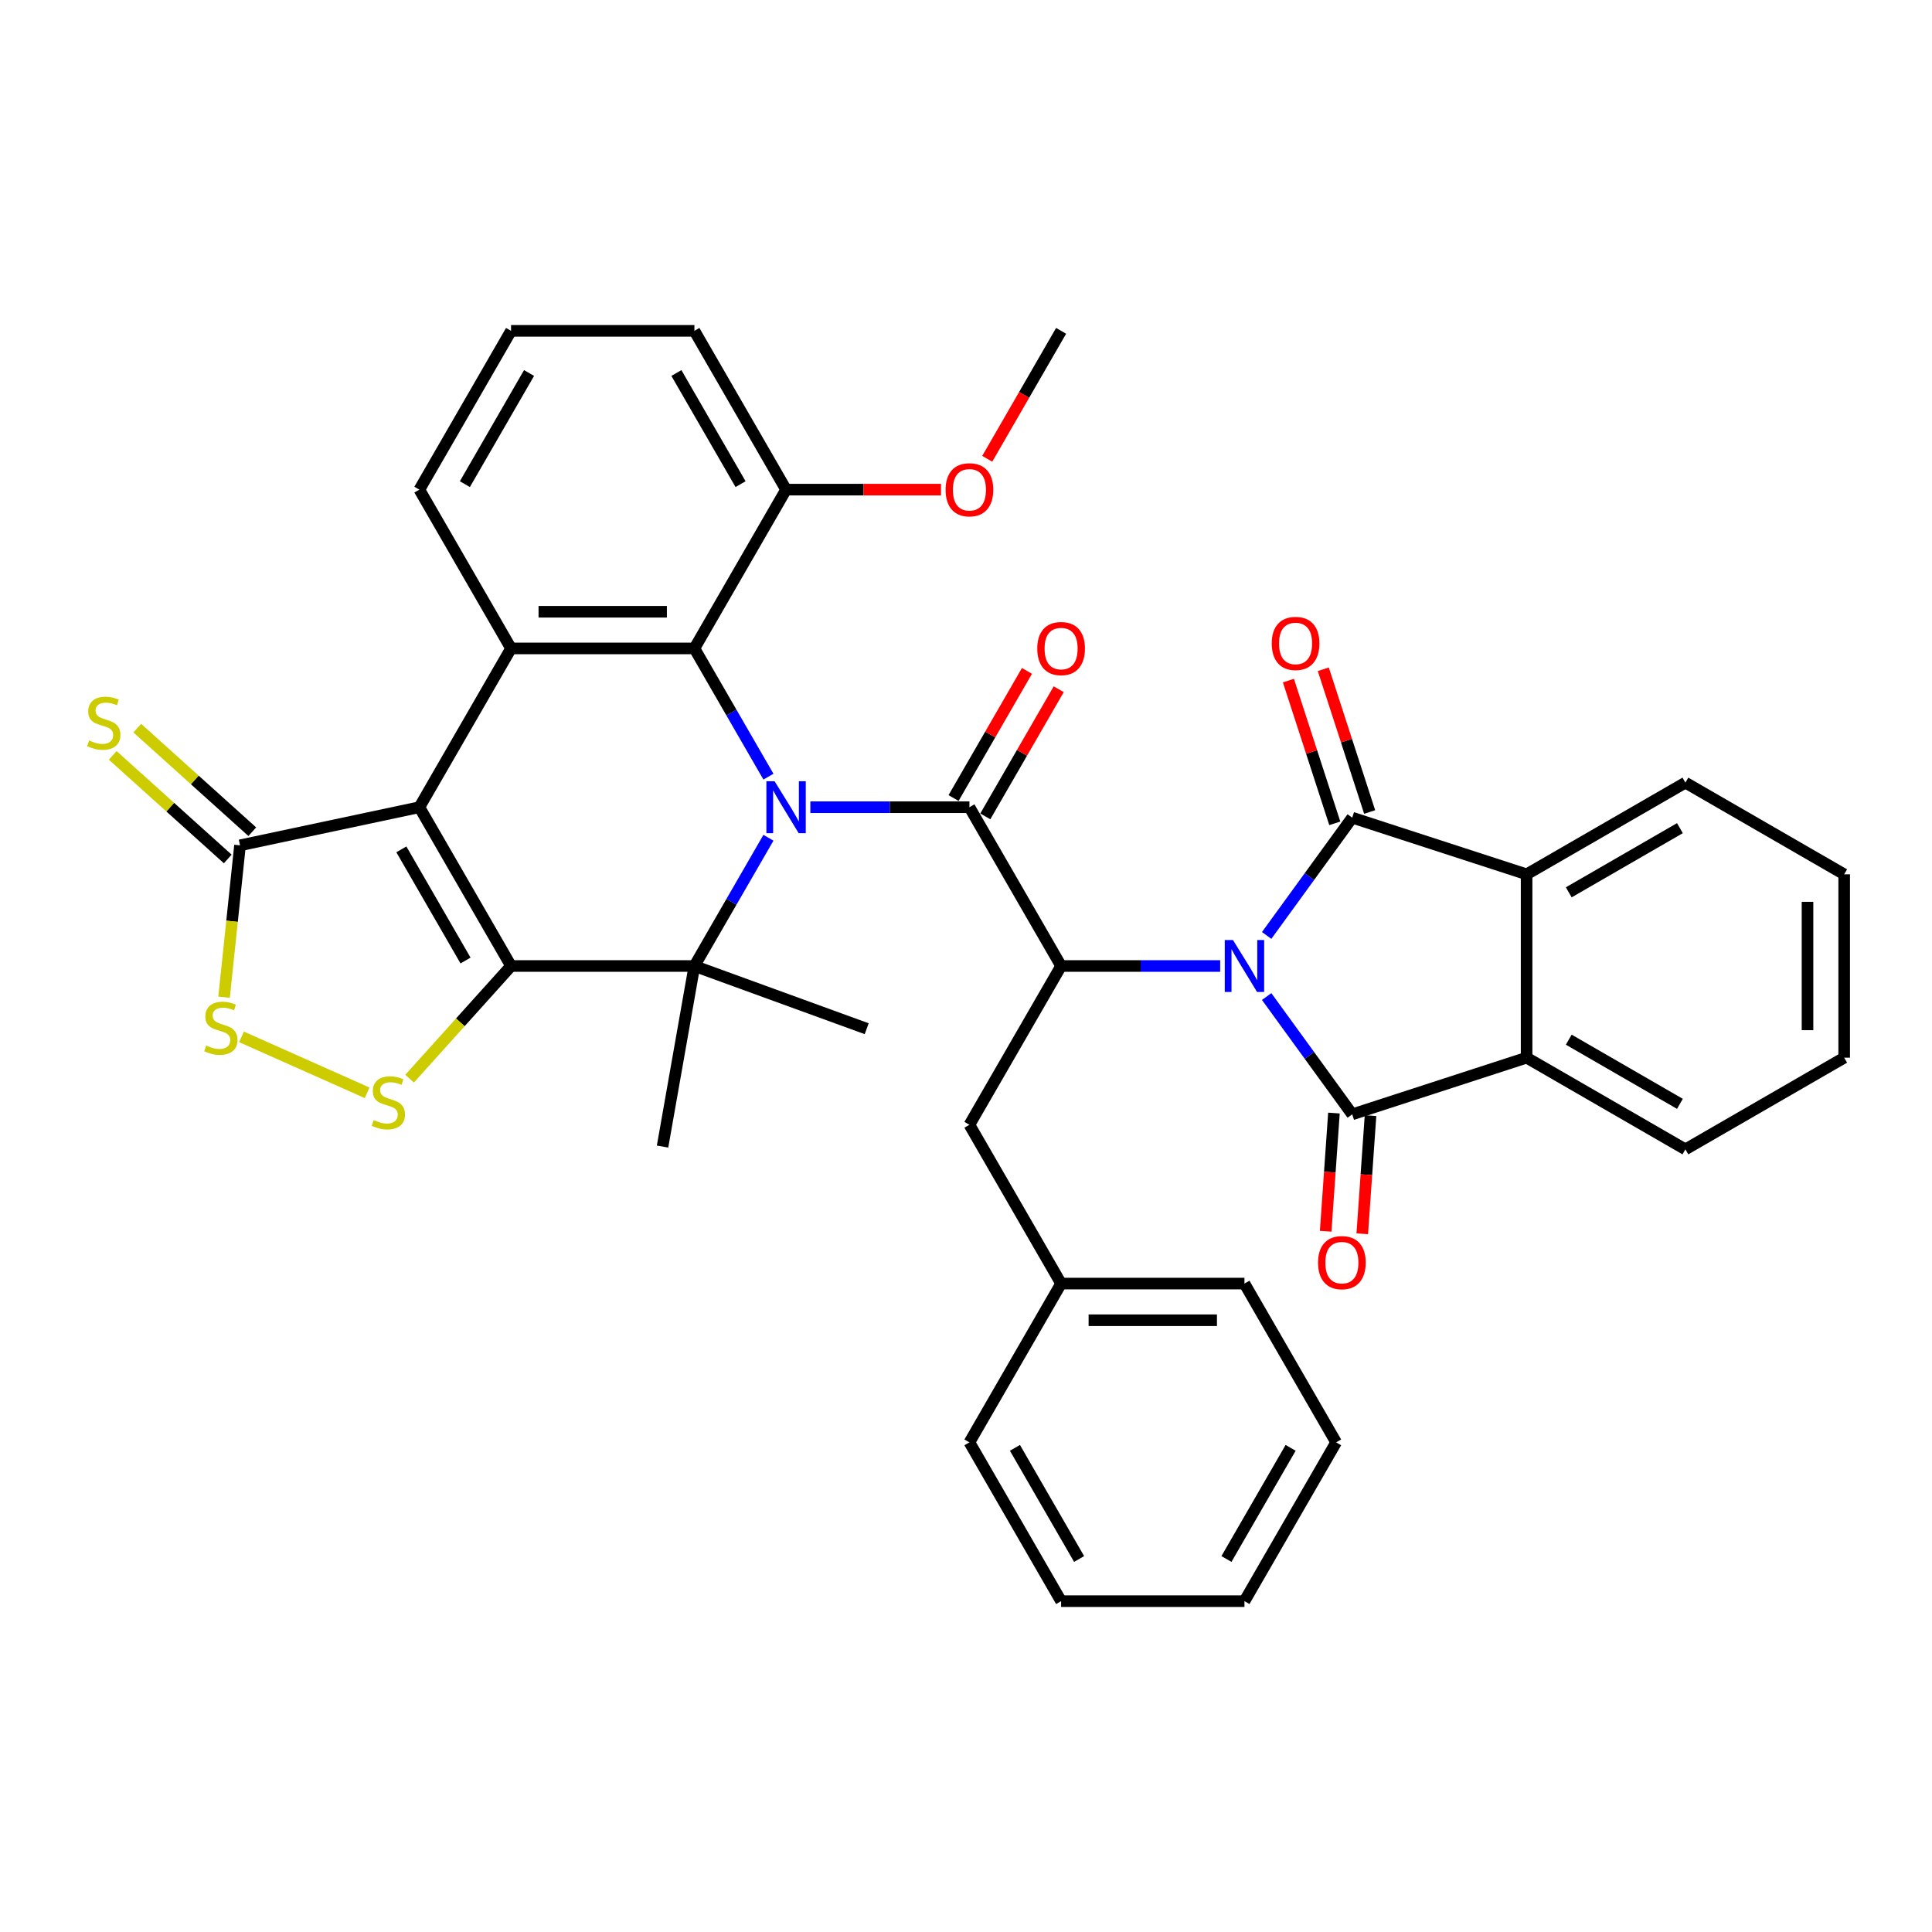 <?xml version='1.0' encoding='iso-8859-1'?>
<svg version='1.1' baseProfile='full'
              xmlns='http://www.w3.org/2000/svg'
                      xmlns:rdkit='http://www.rdkit.org/xml'
                      xmlns:xlink='http://www.w3.org/1999/xlink'
                  xml:space='preserve'
width='1000px' height='1000px' viewBox='0 0 1000 1000'>
<!-- END OF HEADER -->
<rect style='opacity:1.0;fill:#FFFFFF;stroke:none' width='1000' height='1000' x='0' y='0'> </rect>
<path class='bond-3' d='M 655.615,484.189 L 677.763,453.705' style='fill:none;fill-rule:evenodd;stroke:#0000FF;stroke-width:6px;stroke-linecap:butt;stroke-linejoin:miter;stroke-opacity:1' />
<path class='bond-3' d='M 677.763,453.705 L 699.91,423.222' style='fill:none;fill-rule:evenodd;stroke:#000000;stroke-width:6px;stroke-linecap:butt;stroke-linejoin:miter;stroke-opacity:1' />
<path class='bond-4' d='M 655.615,515.811 L 677.763,546.294' style='fill:none;fill-rule:evenodd;stroke:#0000FF;stroke-width:6px;stroke-linecap:butt;stroke-linejoin:miter;stroke-opacity:1' />
<path class='bond-4' d='M 677.763,546.294 L 699.91,576.778' style='fill:none;fill-rule:evenodd;stroke:#000000;stroke-width:6px;stroke-linecap:butt;stroke-linejoin:miter;stroke-opacity:1' />
<path class='bond-8' d='M 631.563,500 L 590.394,500' style='fill:none;fill-rule:evenodd;stroke:#0000FF;stroke-width:6px;stroke-linecap:butt;stroke-linejoin:miter;stroke-opacity:1' />
<path class='bond-8' d='M 590.394,500 L 549.225,500' style='fill:none;fill-rule:evenodd;stroke:#000000;stroke-width:6px;stroke-linecap:butt;stroke-linejoin:miter;stroke-opacity:1' />
<path class='bond-0' d='M 264.516,500 L 359.419,500' style='fill:none;fill-rule:evenodd;stroke:#000000;stroke-width:6px;stroke-linecap:butt;stroke-linejoin:miter;stroke-opacity:1' />
<path class='bond-10' d='M 264.516,500 L 238.259,529.161' style='fill:none;fill-rule:evenodd;stroke:#000000;stroke-width:6px;stroke-linecap:butt;stroke-linejoin:miter;stroke-opacity:1' />
<path class='bond-10' d='M 238.259,529.161 L 212.003,558.321' style='fill:none;fill-rule:evenodd;stroke:#CCCC00;stroke-width:6px;stroke-linecap:butt;stroke-linejoin:miter;stroke-opacity:1' />
<path class='bond-41' d='M 264.516,500 L 217.064,417.812' style='fill:none;fill-rule:evenodd;stroke:#000000;stroke-width:6px;stroke-linecap:butt;stroke-linejoin:miter;stroke-opacity:1' />
<path class='bond-41' d='M 240.96,497.162 L 207.744,439.63' style='fill:none;fill-rule:evenodd;stroke:#000000;stroke-width:6px;stroke-linecap:butt;stroke-linejoin:miter;stroke-opacity:1' />
<path class='bond-1' d='M 419.435,417.812 L 460.604,417.812' style='fill:none;fill-rule:evenodd;stroke:#0000FF;stroke-width:6px;stroke-linecap:butt;stroke-linejoin:miter;stroke-opacity:1' />
<path class='bond-1' d='M 460.604,417.812 L 501.773,417.812' style='fill:none;fill-rule:evenodd;stroke:#000000;stroke-width:6px;stroke-linecap:butt;stroke-linejoin:miter;stroke-opacity:1' />
<path class='bond-5' d='M 397.742,433.622 L 378.58,466.811' style='fill:none;fill-rule:evenodd;stroke:#0000FF;stroke-width:6px;stroke-linecap:butt;stroke-linejoin:miter;stroke-opacity:1' />
<path class='bond-5' d='M 378.58,466.811 L 359.419,500' style='fill:none;fill-rule:evenodd;stroke:#000000;stroke-width:6px;stroke-linecap:butt;stroke-linejoin:miter;stroke-opacity:1' />
<path class='bond-7' d='M 397.742,402.001 L 378.58,368.812' style='fill:none;fill-rule:evenodd;stroke:#0000FF;stroke-width:6px;stroke-linecap:butt;stroke-linejoin:miter;stroke-opacity:1' />
<path class='bond-7' d='M 378.58,368.812 L 359.419,335.623' style='fill:none;fill-rule:evenodd;stroke:#000000;stroke-width:6px;stroke-linecap:butt;stroke-linejoin:miter;stroke-opacity:1' />
<path class='bond-2' d='M 217.064,417.812 L 264.516,335.623' style='fill:none;fill-rule:evenodd;stroke:#000000;stroke-width:6px;stroke-linecap:butt;stroke-linejoin:miter;stroke-opacity:1' />
<path class='bond-13' d='M 217.064,417.812 L 124.235,437.543' style='fill:none;fill-rule:evenodd;stroke:#000000;stroke-width:6px;stroke-linecap:butt;stroke-linejoin:miter;stroke-opacity:1' />
<path class='bond-11' d='M 699.91,423.222 L 790.169,452.548' style='fill:none;fill-rule:evenodd;stroke:#000000;stroke-width:6px;stroke-linecap:butt;stroke-linejoin:miter;stroke-opacity:1' />
<path class='bond-15' d='M 708.936,420.289 L 696.934,383.35' style='fill:none;fill-rule:evenodd;stroke:#000000;stroke-width:6px;stroke-linecap:butt;stroke-linejoin:miter;stroke-opacity:1' />
<path class='bond-15' d='M 696.934,383.35 L 684.932,346.411' style='fill:none;fill-rule:evenodd;stroke:#FF0000;stroke-width:6px;stroke-linecap:butt;stroke-linejoin:miter;stroke-opacity:1' />
<path class='bond-15' d='M 690.885,426.155 L 678.882,389.216' style='fill:none;fill-rule:evenodd;stroke:#000000;stroke-width:6px;stroke-linecap:butt;stroke-linejoin:miter;stroke-opacity:1' />
<path class='bond-15' d='M 678.882,389.216 L 666.88,352.277' style='fill:none;fill-rule:evenodd;stroke:#FF0000;stroke-width:6px;stroke-linecap:butt;stroke-linejoin:miter;stroke-opacity:1' />
<path class='bond-12' d='M 699.91,576.778 L 790.169,547.452' style='fill:none;fill-rule:evenodd;stroke:#000000;stroke-width:6px;stroke-linecap:butt;stroke-linejoin:miter;stroke-opacity:1' />
<path class='bond-16' d='M 690.443,576.117 L 688.306,606.703' style='fill:none;fill-rule:evenodd;stroke:#000000;stroke-width:6px;stroke-linecap:butt;stroke-linejoin:miter;stroke-opacity:1' />
<path class='bond-16' d='M 688.306,606.703 L 686.169,637.289' style='fill:none;fill-rule:evenodd;stroke:#FF0000;stroke-width:6px;stroke-linecap:butt;stroke-linejoin:miter;stroke-opacity:1' />
<path class='bond-16' d='M 709.378,577.44 L 707.241,608.026' style='fill:none;fill-rule:evenodd;stroke:#000000;stroke-width:6px;stroke-linecap:butt;stroke-linejoin:miter;stroke-opacity:1' />
<path class='bond-16' d='M 707.241,608.026 L 705.103,638.612' style='fill:none;fill-rule:evenodd;stroke:#FF0000;stroke-width:6px;stroke-linecap:butt;stroke-linejoin:miter;stroke-opacity:1' />
<path class='bond-21' d='M 359.419,500 L 448.598,532.459' style='fill:none;fill-rule:evenodd;stroke:#000000;stroke-width:6px;stroke-linecap:butt;stroke-linejoin:miter;stroke-opacity:1' />
<path class='bond-22' d='M 359.419,500 L 342.939,593.461' style='fill:none;fill-rule:evenodd;stroke:#000000;stroke-width:6px;stroke-linecap:butt;stroke-linejoin:miter;stroke-opacity:1' />
<path class='bond-6' d='M 501.773,417.812 L 549.225,500' style='fill:none;fill-rule:evenodd;stroke:#000000;stroke-width:6px;stroke-linecap:butt;stroke-linejoin:miter;stroke-opacity:1' />
<path class='bond-17' d='M 509.992,422.557 L 528.989,389.653' style='fill:none;fill-rule:evenodd;stroke:#000000;stroke-width:6px;stroke-linecap:butt;stroke-linejoin:miter;stroke-opacity:1' />
<path class='bond-17' d='M 528.989,389.653 L 547.987,356.749' style='fill:none;fill-rule:evenodd;stroke:#FF0000;stroke-width:6px;stroke-linecap:butt;stroke-linejoin:miter;stroke-opacity:1' />
<path class='bond-17' d='M 493.554,413.066 L 512.552,380.162' style='fill:none;fill-rule:evenodd;stroke:#000000;stroke-width:6px;stroke-linecap:butt;stroke-linejoin:miter;stroke-opacity:1' />
<path class='bond-17' d='M 512.552,380.162 L 531.549,347.258' style='fill:none;fill-rule:evenodd;stroke:#FF0000;stroke-width:6px;stroke-linecap:butt;stroke-linejoin:miter;stroke-opacity:1' />
<path class='bond-9' d='M 359.419,335.623 L 264.516,335.623' style='fill:none;fill-rule:evenodd;stroke:#000000;stroke-width:6px;stroke-linecap:butt;stroke-linejoin:miter;stroke-opacity:1' />
<path class='bond-9' d='M 345.183,316.643 L 278.751,316.643' style='fill:none;fill-rule:evenodd;stroke:#000000;stroke-width:6px;stroke-linecap:butt;stroke-linejoin:miter;stroke-opacity:1' />
<path class='bond-20' d='M 359.419,335.623 L 406.87,253.435' style='fill:none;fill-rule:evenodd;stroke:#000000;stroke-width:6px;stroke-linecap:butt;stroke-linejoin:miter;stroke-opacity:1' />
<path class='bond-19' d='M 549.225,500 L 501.773,582.188' style='fill:none;fill-rule:evenodd;stroke:#000000;stroke-width:6px;stroke-linecap:butt;stroke-linejoin:miter;stroke-opacity:1' />
<path class='bond-23' d='M 264.516,335.623 L 217.064,253.435' style='fill:none;fill-rule:evenodd;stroke:#000000;stroke-width:6px;stroke-linecap:butt;stroke-linejoin:miter;stroke-opacity:1' />
<path class='bond-14' d='M 190.023,565.634 L 125.004,536.685' style='fill:none;fill-rule:evenodd;stroke:#CCCC00;stroke-width:6px;stroke-linecap:butt;stroke-linejoin:miter;stroke-opacity:1' />
<path class='bond-25' d='M 790.169,452.548 L 872.357,405.097' style='fill:none;fill-rule:evenodd;stroke:#000000;stroke-width:6px;stroke-linecap:butt;stroke-linejoin:miter;stroke-opacity:1' />
<path class='bond-25' d='M 811.987,461.868 L 869.519,428.652' style='fill:none;fill-rule:evenodd;stroke:#000000;stroke-width:6px;stroke-linecap:butt;stroke-linejoin:miter;stroke-opacity:1' />
<path class='bond-38' d='M 790.169,452.548 L 790.169,547.452' style='fill:none;fill-rule:evenodd;stroke:#000000;stroke-width:6px;stroke-linecap:butt;stroke-linejoin:miter;stroke-opacity:1' />
<path class='bond-26' d='M 790.169,547.452 L 872.357,594.903' style='fill:none;fill-rule:evenodd;stroke:#000000;stroke-width:6px;stroke-linecap:butt;stroke-linejoin:miter;stroke-opacity:1' />
<path class='bond-26' d='M 811.987,538.132 L 869.519,571.348' style='fill:none;fill-rule:evenodd;stroke:#000000;stroke-width:6px;stroke-linecap:butt;stroke-linejoin:miter;stroke-opacity:1' />
<path class='bond-18' d='M 130.585,430.49 L 100.817,403.687' style='fill:none;fill-rule:evenodd;stroke:#000000;stroke-width:6px;stroke-linecap:butt;stroke-linejoin:miter;stroke-opacity:1' />
<path class='bond-18' d='M 100.817,403.687 L 71.048,376.883' style='fill:none;fill-rule:evenodd;stroke:#CCCC00;stroke-width:6px;stroke-linecap:butt;stroke-linejoin:miter;stroke-opacity:1' />
<path class='bond-18' d='M 117.885,444.596 L 88.116,417.792' style='fill:none;fill-rule:evenodd;stroke:#000000;stroke-width:6px;stroke-linecap:butt;stroke-linejoin:miter;stroke-opacity:1' />
<path class='bond-18' d='M 88.116,417.792 L 58.348,390.988' style='fill:none;fill-rule:evenodd;stroke:#CCCC00;stroke-width:6px;stroke-linecap:butt;stroke-linejoin:miter;stroke-opacity:1' />
<path class='bond-43' d='M 124.235,437.543 L 120.104,476.848' style='fill:none;fill-rule:evenodd;stroke:#000000;stroke-width:6px;stroke-linecap:butt;stroke-linejoin:miter;stroke-opacity:1' />
<path class='bond-43' d='M 120.104,476.848 L 115.973,516.153' style='fill:none;fill-rule:evenodd;stroke:#CCCC00;stroke-width:6px;stroke-linecap:butt;stroke-linejoin:miter;stroke-opacity:1' />
<path class='bond-24' d='M 501.773,582.188 L 549.225,664.377' style='fill:none;fill-rule:evenodd;stroke:#000000;stroke-width:6px;stroke-linecap:butt;stroke-linejoin:miter;stroke-opacity:1' />
<path class='bond-27' d='M 406.87,253.435 L 446.967,253.435' style='fill:none;fill-rule:evenodd;stroke:#000000;stroke-width:6px;stroke-linecap:butt;stroke-linejoin:miter;stroke-opacity:1' />
<path class='bond-27' d='M 446.967,253.435 L 487.063,253.435' style='fill:none;fill-rule:evenodd;stroke:#FF0000;stroke-width:6px;stroke-linecap:butt;stroke-linejoin:miter;stroke-opacity:1' />
<path class='bond-29' d='M 406.87,253.435 L 359.419,171.246' style='fill:none;fill-rule:evenodd;stroke:#000000;stroke-width:6px;stroke-linecap:butt;stroke-linejoin:miter;stroke-opacity:1' />
<path class='bond-29' d='M 383.315,250.597 L 350.099,193.065' style='fill:none;fill-rule:evenodd;stroke:#000000;stroke-width:6px;stroke-linecap:butt;stroke-linejoin:miter;stroke-opacity:1' />
<path class='bond-42' d='M 217.064,253.435 L 264.516,171.246' style='fill:none;fill-rule:evenodd;stroke:#000000;stroke-width:6px;stroke-linecap:butt;stroke-linejoin:miter;stroke-opacity:1' />
<path class='bond-42' d='M 240.62,250.597 L 273.836,193.065' style='fill:none;fill-rule:evenodd;stroke:#000000;stroke-width:6px;stroke-linecap:butt;stroke-linejoin:miter;stroke-opacity:1' />
<path class='bond-30' d='M 549.225,664.377 L 644.128,664.377' style='fill:none;fill-rule:evenodd;stroke:#000000;stroke-width:6px;stroke-linecap:butt;stroke-linejoin:miter;stroke-opacity:1' />
<path class='bond-30' d='M 563.46,683.357 L 629.892,683.357' style='fill:none;fill-rule:evenodd;stroke:#000000;stroke-width:6px;stroke-linecap:butt;stroke-linejoin:miter;stroke-opacity:1' />
<path class='bond-31' d='M 549.225,664.377 L 501.773,746.565' style='fill:none;fill-rule:evenodd;stroke:#000000;stroke-width:6px;stroke-linecap:butt;stroke-linejoin:miter;stroke-opacity:1' />
<path class='bond-34' d='M 872.357,405.097 L 954.545,452.548' style='fill:none;fill-rule:evenodd;stroke:#000000;stroke-width:6px;stroke-linecap:butt;stroke-linejoin:miter;stroke-opacity:1' />
<path class='bond-33' d='M 872.357,594.903 L 954.545,547.452' style='fill:none;fill-rule:evenodd;stroke:#000000;stroke-width:6px;stroke-linecap:butt;stroke-linejoin:miter;stroke-opacity:1' />
<path class='bond-32' d='M 510.989,237.472 L 530.107,204.359' style='fill:none;fill-rule:evenodd;stroke:#FF0000;stroke-width:6px;stroke-linecap:butt;stroke-linejoin:miter;stroke-opacity:1' />
<path class='bond-32' d='M 530.107,204.359 L 549.225,171.246' style='fill:none;fill-rule:evenodd;stroke:#000000;stroke-width:6px;stroke-linecap:butt;stroke-linejoin:miter;stroke-opacity:1' />
<path class='bond-28' d='M 264.516,171.246 L 359.419,171.246' style='fill:none;fill-rule:evenodd;stroke:#000000;stroke-width:6px;stroke-linecap:butt;stroke-linejoin:miter;stroke-opacity:1' />
<path class='bond-36' d='M 644.128,664.377 L 691.579,746.565' style='fill:none;fill-rule:evenodd;stroke:#000000;stroke-width:6px;stroke-linecap:butt;stroke-linejoin:miter;stroke-opacity:1' />
<path class='bond-35' d='M 501.773,746.565 L 549.225,828.754' style='fill:none;fill-rule:evenodd;stroke:#000000;stroke-width:6px;stroke-linecap:butt;stroke-linejoin:miter;stroke-opacity:1' />
<path class='bond-35' d='M 525.329,749.403 L 558.545,806.935' style='fill:none;fill-rule:evenodd;stroke:#000000;stroke-width:6px;stroke-linecap:butt;stroke-linejoin:miter;stroke-opacity:1' />
<path class='bond-39' d='M 954.545,547.452 L 954.545,452.548' style='fill:none;fill-rule:evenodd;stroke:#000000;stroke-width:6px;stroke-linecap:butt;stroke-linejoin:miter;stroke-opacity:1' />
<path class='bond-39' d='M 935.565,533.216 L 935.565,466.784' style='fill:none;fill-rule:evenodd;stroke:#000000;stroke-width:6px;stroke-linecap:butt;stroke-linejoin:miter;stroke-opacity:1' />
<path class='bond-37' d='M 549.225,828.754 L 644.128,828.754' style='fill:none;fill-rule:evenodd;stroke:#000000;stroke-width:6px;stroke-linecap:butt;stroke-linejoin:miter;stroke-opacity:1' />
<path class='bond-40' d='M 691.579,746.565 L 644.128,828.754' style='fill:none;fill-rule:evenodd;stroke:#000000;stroke-width:6px;stroke-linecap:butt;stroke-linejoin:miter;stroke-opacity:1' />
<path class='bond-40' d='M 668.024,749.403 L 634.808,806.935' style='fill:none;fill-rule:evenodd;stroke:#000000;stroke-width:6px;stroke-linecap:butt;stroke-linejoin:miter;stroke-opacity:1' />
<path  class='atom-0' d='M 638.187 486.562
L 646.994 500.797
Q 647.867 502.202, 649.272 504.745
Q 650.676 507.289, 650.752 507.44
L 650.752 486.562
L 654.32 486.562
L 654.32 513.438
L 650.638 513.438
L 641.186 497.874
Q 640.085 496.052, 638.908 493.964
Q 637.769 491.876, 637.428 491.231
L 637.428 513.438
L 633.935 513.438
L 633.935 486.562
L 638.187 486.562
' fill='#0000FF'/>
<path  class='atom-2' d='M 400.929 404.373
L 409.736 418.609
Q 410.609 420.013, 412.014 422.557
Q 413.419 425.1, 413.495 425.252
L 413.495 404.373
L 417.063 404.373
L 417.063 431.25
L 413.381 431.25
L 403.928 415.686
Q 402.827 413.864, 401.651 411.776
Q 400.512 409.688, 400.17 409.043
L 400.17 431.25
L 396.678 431.25
L 396.678 404.373
L 400.929 404.373
' fill='#0000FF'/>
<path  class='atom-11' d='M 193.421 579.751
Q 193.725 579.865, 194.977 580.397
Q 196.23 580.928, 197.597 581.27
Q 199.001 581.573, 200.368 581.573
Q 202.911 581.573, 204.392 580.359
Q 205.872 579.106, 205.872 576.942
Q 205.872 575.462, 205.113 574.551
Q 204.392 573.64, 203.253 573.146
Q 202.114 572.653, 200.216 572.083
Q 197.825 571.362, 196.382 570.679
Q 194.977 569.995, 193.952 568.553
Q 192.965 567.11, 192.965 564.681
Q 192.965 561.302, 195.243 559.214
Q 197.559 557.126, 202.114 557.126
Q 205.227 557.126, 208.757 558.607
L 207.884 561.53
Q 204.658 560.201, 202.228 560.201
Q 199.609 560.201, 198.166 561.302
Q 196.724 562.365, 196.762 564.225
Q 196.762 565.668, 197.483 566.541
Q 198.242 567.414, 199.305 567.907
Q 200.406 568.401, 202.228 568.97
Q 204.658 569.73, 206.1 570.489
Q 207.543 571.248, 208.568 572.804
Q 209.63 574.323, 209.63 576.942
Q 209.63 580.662, 207.125 582.674
Q 204.658 584.648, 200.52 584.648
Q 198.128 584.648, 196.306 584.117
Q 194.522 583.623, 192.396 582.75
L 193.421 579.751
' fill='#CCCC00'/>
<path  class='atom-15' d='M 106.723 541.151
Q 107.026 541.265, 108.279 541.796
Q 109.532 542.328, 110.899 542.669
Q 112.303 542.973, 113.67 542.973
Q 116.213 542.973, 117.694 541.758
Q 119.174 540.505, 119.174 538.342
Q 119.174 536.861, 118.415 535.95
Q 117.694 535.039, 116.555 534.545
Q 115.416 534.052, 113.518 533.483
Q 111.126 532.761, 109.684 532.078
Q 108.279 531.395, 107.254 529.952
Q 106.267 528.51, 106.267 526.08
Q 106.267 522.702, 108.545 520.614
Q 110.861 518.526, 115.416 518.526
Q 118.529 518.526, 122.059 520.006
L 121.186 522.929
Q 117.959 521.601, 115.53 521.601
Q 112.91 521.601, 111.468 522.702
Q 110.025 523.764, 110.063 525.625
Q 110.063 527.067, 110.785 527.94
Q 111.544 528.813, 112.607 529.307
Q 113.708 529.8, 115.53 530.37
Q 117.959 531.129, 119.402 531.888
Q 120.844 532.647, 121.869 534.204
Q 122.932 535.722, 122.932 538.342
Q 122.932 542.062, 120.427 544.074
Q 117.959 546.048, 113.822 546.048
Q 111.43 546.048, 109.608 545.516
Q 107.824 545.023, 105.698 544.15
L 106.723 541.151
' fill='#CCCC00'/>
<path  class='atom-16' d='M 658.246 333.04
Q 658.246 326.586, 661.435 322.98
Q 664.624 319.374, 670.584 319.374
Q 676.544 319.374, 679.732 322.98
Q 682.921 326.586, 682.921 333.04
Q 682.921 339.569, 679.695 343.289
Q 676.468 346.971, 670.584 346.971
Q 664.662 346.971, 661.435 343.289
Q 658.246 339.607, 658.246 333.04
M 670.584 343.934
Q 674.684 343.934, 676.885 341.201
Q 679.125 338.43, 679.125 333.04
Q 679.125 327.763, 676.885 325.106
Q 674.684 322.41, 670.584 322.41
Q 666.484 322.41, 664.244 325.068
Q 662.043 327.725, 662.043 333.04
Q 662.043 338.468, 664.244 341.201
Q 666.484 343.934, 670.584 343.934
' fill='#FF0000'/>
<path  class='atom-17' d='M 682.215 653.539
Q 682.215 647.085, 685.404 643.479
Q 688.592 639.873, 694.552 639.873
Q 700.512 639.873, 703.701 643.479
Q 706.89 647.085, 706.89 653.539
Q 706.89 660.068, 703.663 663.788
Q 700.436 667.47, 694.552 667.47
Q 688.63 667.47, 685.404 663.788
Q 682.215 660.106, 682.215 653.539
M 694.552 664.433
Q 698.652 664.433, 700.854 661.7
Q 703.094 658.929, 703.094 653.539
Q 703.094 648.262, 700.854 645.605
Q 698.652 642.909, 694.552 642.909
Q 690.453 642.909, 688.213 645.567
Q 686.011 648.224, 686.011 653.539
Q 686.011 658.967, 688.213 661.7
Q 690.453 664.433, 694.552 664.433
' fill='#FF0000'/>
<path  class='atom-18' d='M 536.887 335.699
Q 536.887 329.246, 540.076 325.639
Q 543.265 322.033, 549.225 322.033
Q 555.185 322.033, 558.373 325.639
Q 561.562 329.246, 561.562 335.699
Q 561.562 342.228, 558.336 345.949
Q 555.109 349.631, 549.225 349.631
Q 543.303 349.631, 540.076 345.949
Q 536.887 342.266, 536.887 335.699
M 549.225 346.594
Q 553.325 346.594, 555.526 343.861
Q 557.766 341.09, 557.766 335.699
Q 557.766 330.422, 555.526 327.765
Q 553.325 325.07, 549.225 325.07
Q 545.125 325.07, 542.885 327.727
Q 540.684 330.384, 540.684 335.699
Q 540.684 341.128, 542.885 343.861
Q 545.125 346.594, 549.225 346.594
' fill='#FF0000'/>
<path  class='atom-19' d='M 46.116 383.265
Q 46.42 383.379, 47.673 383.91
Q 48.925 384.442, 50.292 384.784
Q 51.697 385.087, 53.063 385.087
Q 55.606 385.087, 57.087 383.872
Q 58.568 382.62, 58.568 380.456
Q 58.568 378.975, 57.808 378.064
Q 57.087 377.153, 55.948 376.66
Q 54.809 376.166, 52.911 375.597
Q 50.52 374.876, 49.077 374.192
Q 47.673 373.509, 46.648 372.067
Q 45.661 370.624, 45.661 368.194
Q 45.661 364.816, 47.938 362.728
Q 50.254 360.64, 54.809 360.64
Q 57.922 360.64, 61.453 362.121
L 60.579 365.044
Q 57.353 363.715, 54.923 363.715
Q 52.304 363.715, 50.861 364.816
Q 49.419 365.879, 49.457 367.739
Q 49.457 369.181, 50.178 370.055
Q 50.937 370.928, 52 371.421
Q 53.101 371.915, 54.923 372.484
Q 57.353 373.243, 58.795 374.003
Q 60.238 374.762, 61.263 376.318
Q 62.326 377.837, 62.326 380.456
Q 62.326 384.176, 59.82 386.188
Q 57.353 388.162, 53.215 388.162
Q 50.823 388.162, 49.001 387.631
Q 47.217 387.137, 45.091 386.264
L 46.116 383.265
' fill='#CCCC00'/>
<path  class='atom-28' d='M 489.436 253.511
Q 489.436 247.057, 492.625 243.451
Q 495.813 239.845, 501.773 239.845
Q 507.733 239.845, 510.922 243.451
Q 514.111 247.057, 514.111 253.511
Q 514.111 260.04, 510.884 263.76
Q 507.657 267.442, 501.773 267.442
Q 495.851 267.442, 492.625 263.76
Q 489.436 260.078, 489.436 253.511
M 501.773 264.406
Q 505.873 264.406, 508.075 261.672
Q 510.315 258.901, 510.315 253.511
Q 510.315 248.234, 508.075 245.577
Q 505.873 242.881, 501.773 242.881
Q 497.674 242.881, 495.434 245.539
Q 493.232 248.196, 493.232 253.511
Q 493.232 258.939, 495.434 261.672
Q 497.674 264.406, 501.773 264.406
' fill='#FF0000'/>
</svg>
